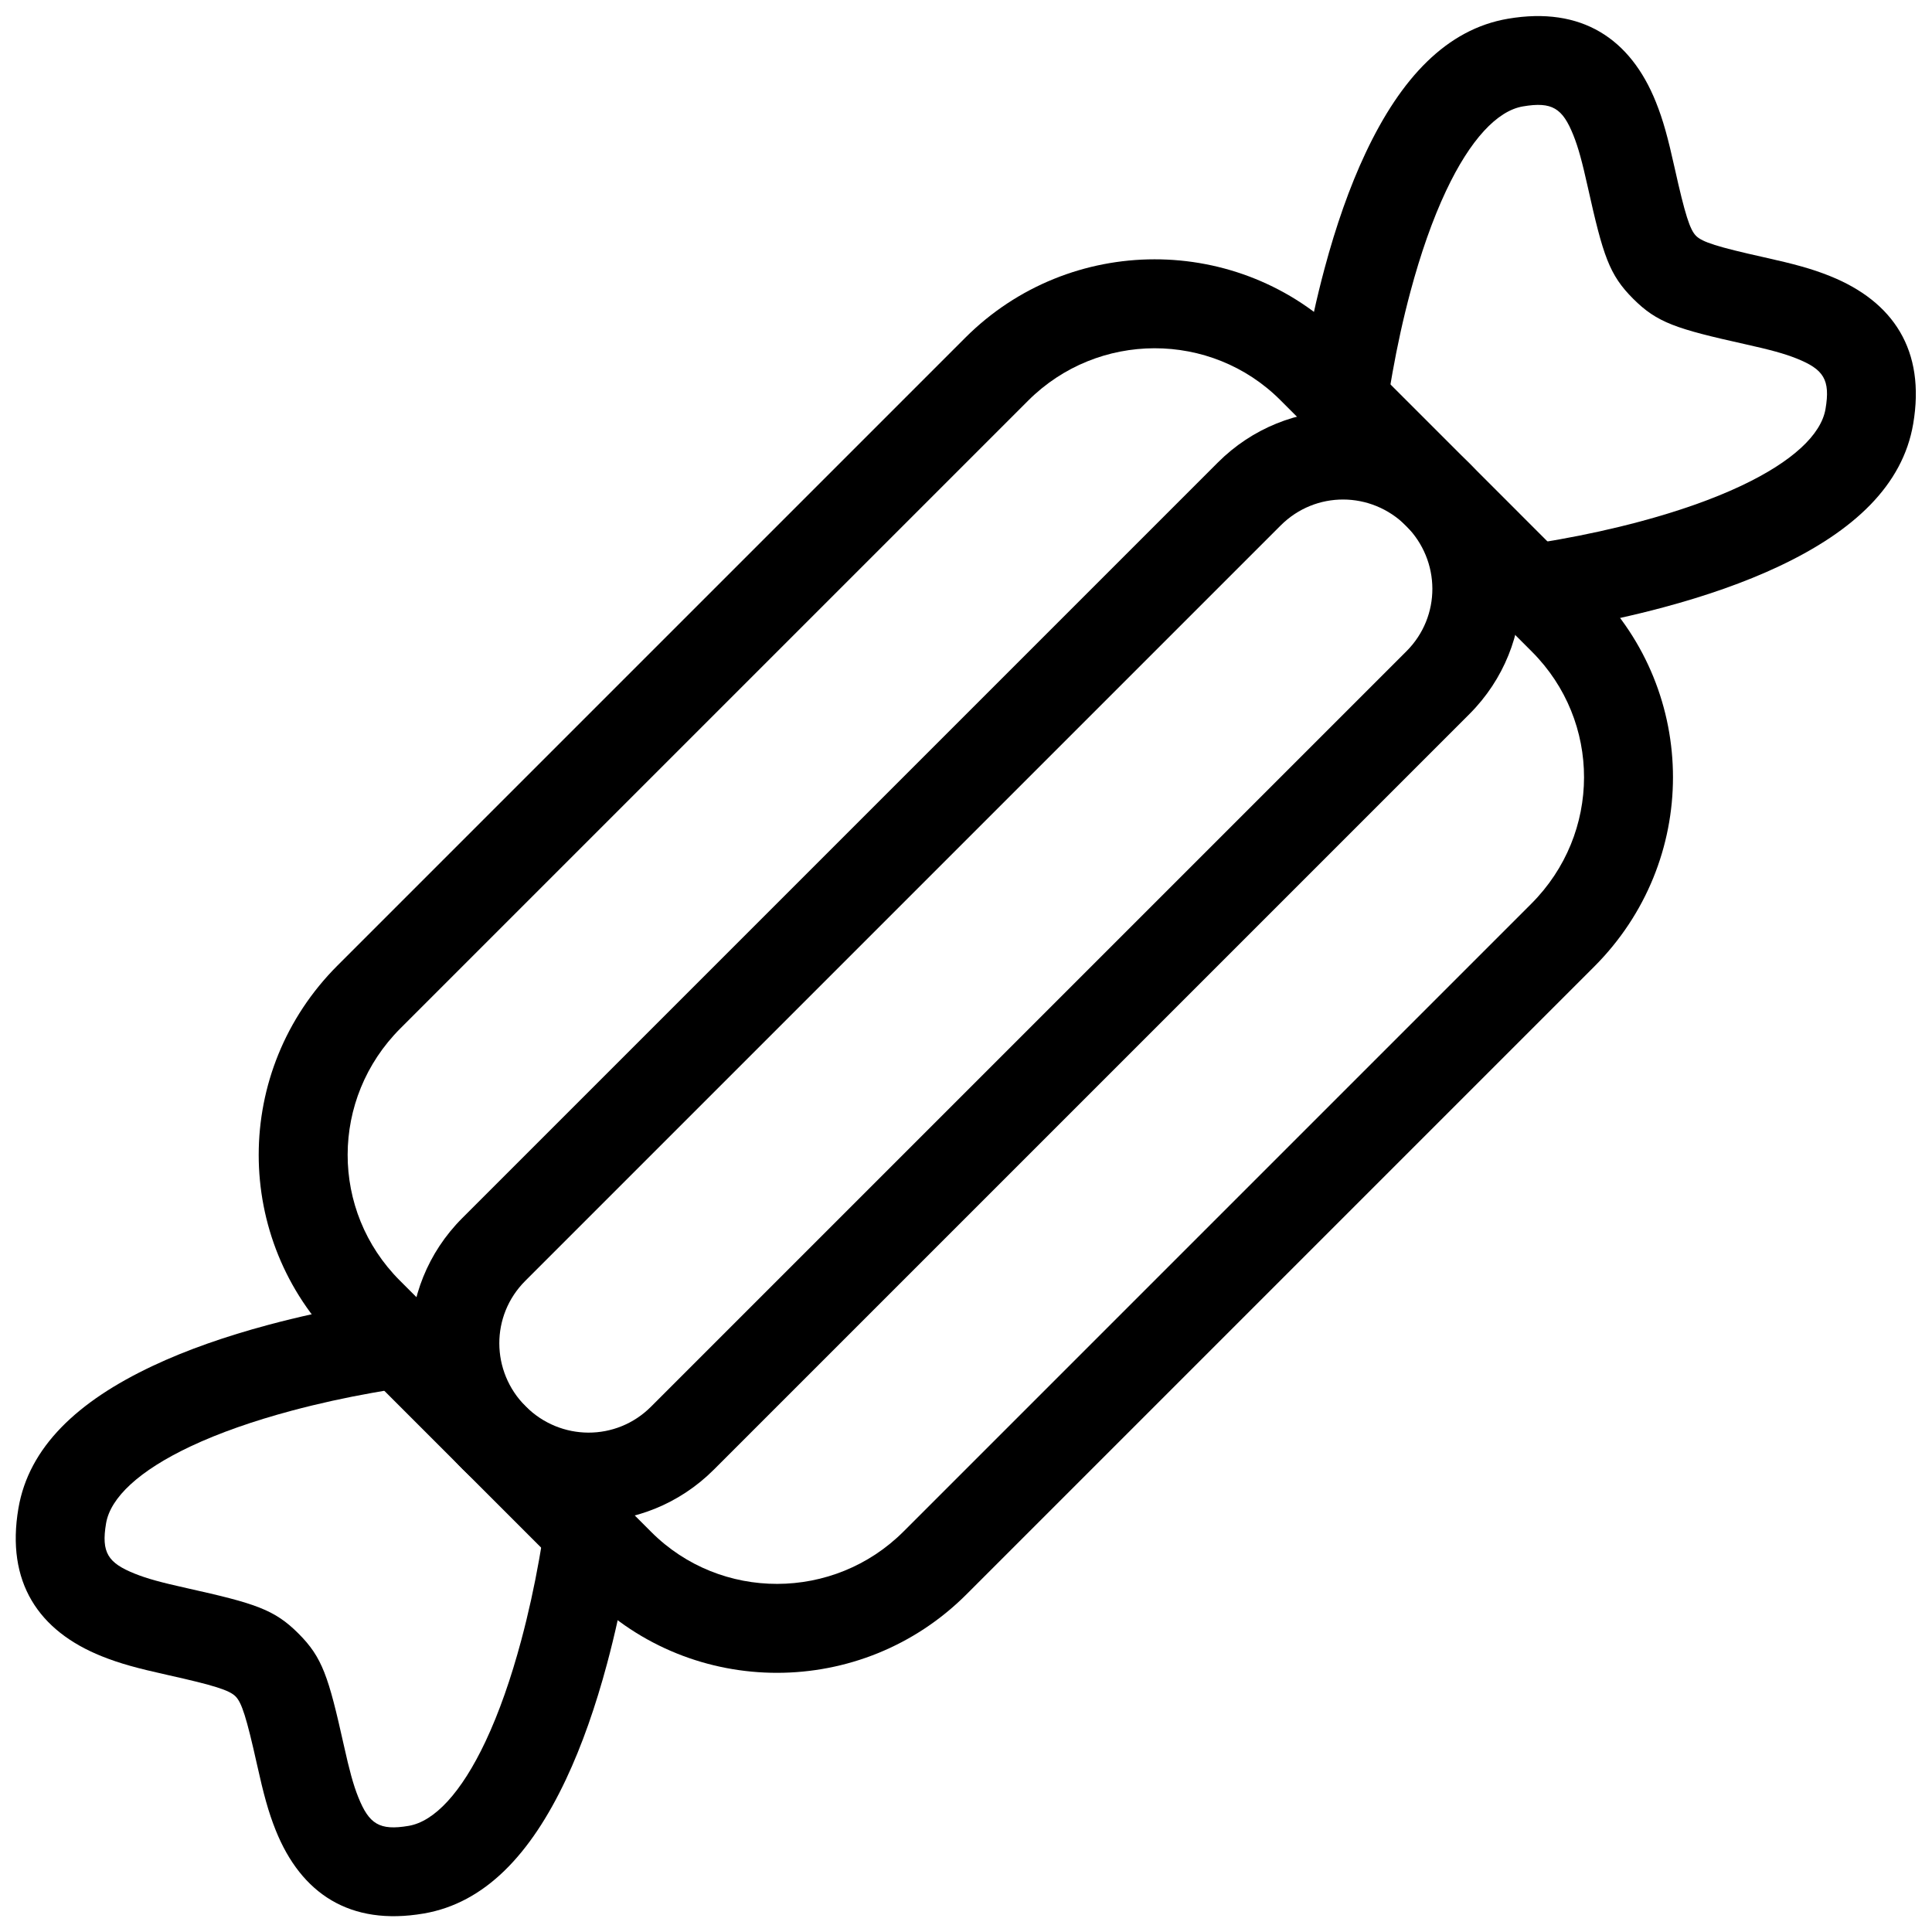 <?xml version="1.0" encoding="UTF-8"?> <svg xmlns="http://www.w3.org/2000/svg" width="512" height="512" viewBox="0 0 512 512" fill="none"><g clip-path="url(#clip0_76_46)"><path fill-rule="evenodd" clip-rule="evenodd" d="M369.04 98.681C370.272 91.764 371.846 84.502 373.785 77.272C376.461 67.295 379.617 58.216 383.236 50.545C389.642 36.97 396.776 29.359 403.59 28.198C411.361 26.874 414.095 28.692 416.95 35.808C418.277 39.117 419.273 42.808 420.782 49.588C424.843 67.826 426.46 72.83 432.804 79.173C439.147 85.517 444.151 87.134 462.389 91.195C469.169 92.704 472.86 93.7 476.169 95.027C483.285 97.882 485.103 100.616 483.779 108.387C482.618 115.201 475.007 122.335 461.432 128.741C453.761 132.36 444.682 135.516 434.705 138.192C427.475 140.131 420.212 141.705 413.296 142.937C409.174 143.671 406.121 144.123 404.508 144.323L407.411 167.714C409.416 167.465 412.874 166.953 417.428 166.142C424.971 164.799 432.881 163.085 440.811 160.958C452.047 157.944 462.408 154.343 471.49 150.057C491.33 140.696 504.247 128.587 507.014 112.346C510.34 92.825 501.743 79.89 484.944 73.151C480.096 71.206 475.489 69.964 467.511 68.188C455.032 65.409 451.104 64.139 449.471 62.506C447.838 60.873 446.568 56.946 443.789 44.465C442.013 36.487 440.771 31.881 438.826 27.032C432.087 10.234 419.152 1.637 399.631 4.963C383.39 7.73 371.281 20.646 361.92 40.487C357.634 49.569 354.033 59.929 351.019 71.166C348.892 79.096 347.178 87.006 345.835 94.549C345.024 99.103 344.512 102.561 344.263 104.566L367.654 107.469C367.854 105.856 368.306 102.803 369.04 98.681Z" fill="black"></path><path fill-rule="evenodd" clip-rule="evenodd" d="M94.465 345.927C86.922 347.27 79.012 348.984 71.082 351.111C59.846 354.125 49.485 357.726 40.403 362.012C20.563 371.373 7.646 383.482 4.879 399.723C1.553 419.244 10.15 432.179 26.949 438.918C31.797 440.863 36.404 442.105 44.382 443.881C56.862 446.66 60.79 447.93 62.423 449.563C64.056 451.196 65.325 455.124 68.104 467.604C69.88 475.581 71.123 480.188 73.067 485.037C79.806 501.835 92.741 510.432 112.262 507.106C128.504 504.339 140.612 491.422 149.974 471.582C154.259 462.5 157.86 452.139 160.874 440.903C163.001 432.973 164.715 425.063 166.058 417.52C166.869 412.966 167.381 409.508 167.63 407.503L144.239 404.6C144.039 406.213 143.587 409.266 142.853 413.388C141.621 420.304 140.047 427.567 138.108 434.797C135.432 444.774 132.276 453.853 128.657 461.524C122.252 475.099 115.117 482.71 108.303 483.871C100.532 485.195 97.798 483.377 94.943 476.261C93.616 472.952 92.621 469.261 91.111 462.481C87.05 444.243 85.433 439.239 79.09 432.896C72.746 426.552 67.742 424.935 49.504 420.874C42.724 419.365 39.033 418.369 35.725 417.042C28.608 414.187 26.791 411.453 28.114 403.682C29.275 396.868 36.886 389.734 50.461 383.328C58.132 379.709 67.211 376.553 77.189 373.877C84.418 371.938 91.681 370.364 98.598 369.132C102.72 368.398 105.772 367.946 107.386 367.746L104.483 344.355C102.477 344.604 99.02 345.116 94.465 345.927Z" fill="black"></path><path fill-rule="evenodd" clip-rule="evenodd" d="M89.448 255.862L255.8 89.509C283.502 61.807 328.436 61.828 355.965 89.356L422.621 156.013C450.239 183.63 450.35 228.296 422.469 256.177L256.116 422.53C228.414 450.232 183.48 450.211 155.951 422.682L89.295 356.026C61.678 328.408 61.566 283.743 89.448 255.862ZM172.618 406.016C190.966 424.363 220.976 424.336 239.449 405.863L405.802 239.511C424.418 220.894 424.427 191.152 405.954 172.68L339.298 106.023C320.95 87.676 290.94 87.703 272.467 106.176L106.114 272.528C87.498 291.145 87.49 320.887 105.962 339.359L172.618 406.016Z" fill="black"></path><path fill-rule="evenodd" clip-rule="evenodd" d="M189.176 389.469L389.408 189.237C407.817 170.828 407.717 141.108 389.293 122.685C370.824 104.216 341.124 104.187 322.741 122.57L122.509 322.802C104.1 341.211 104.2 370.93 122.624 389.354C141.093 407.823 170.793 407.852 189.176 389.469ZM139.176 339.469L339.408 139.236C348.579 130.066 363.355 130.08 372.626 139.352C381.87 148.596 381.92 163.391 372.741 172.57L172.509 372.802C163.338 381.973 148.562 381.959 139.291 372.687C130.047 363.443 129.997 348.648 139.176 339.469Z" fill="black"></path></g><defs><clipPath id="clip0_76_46"><rect width="512" height="512" fill="white"></rect></clipPath></defs></svg> 
